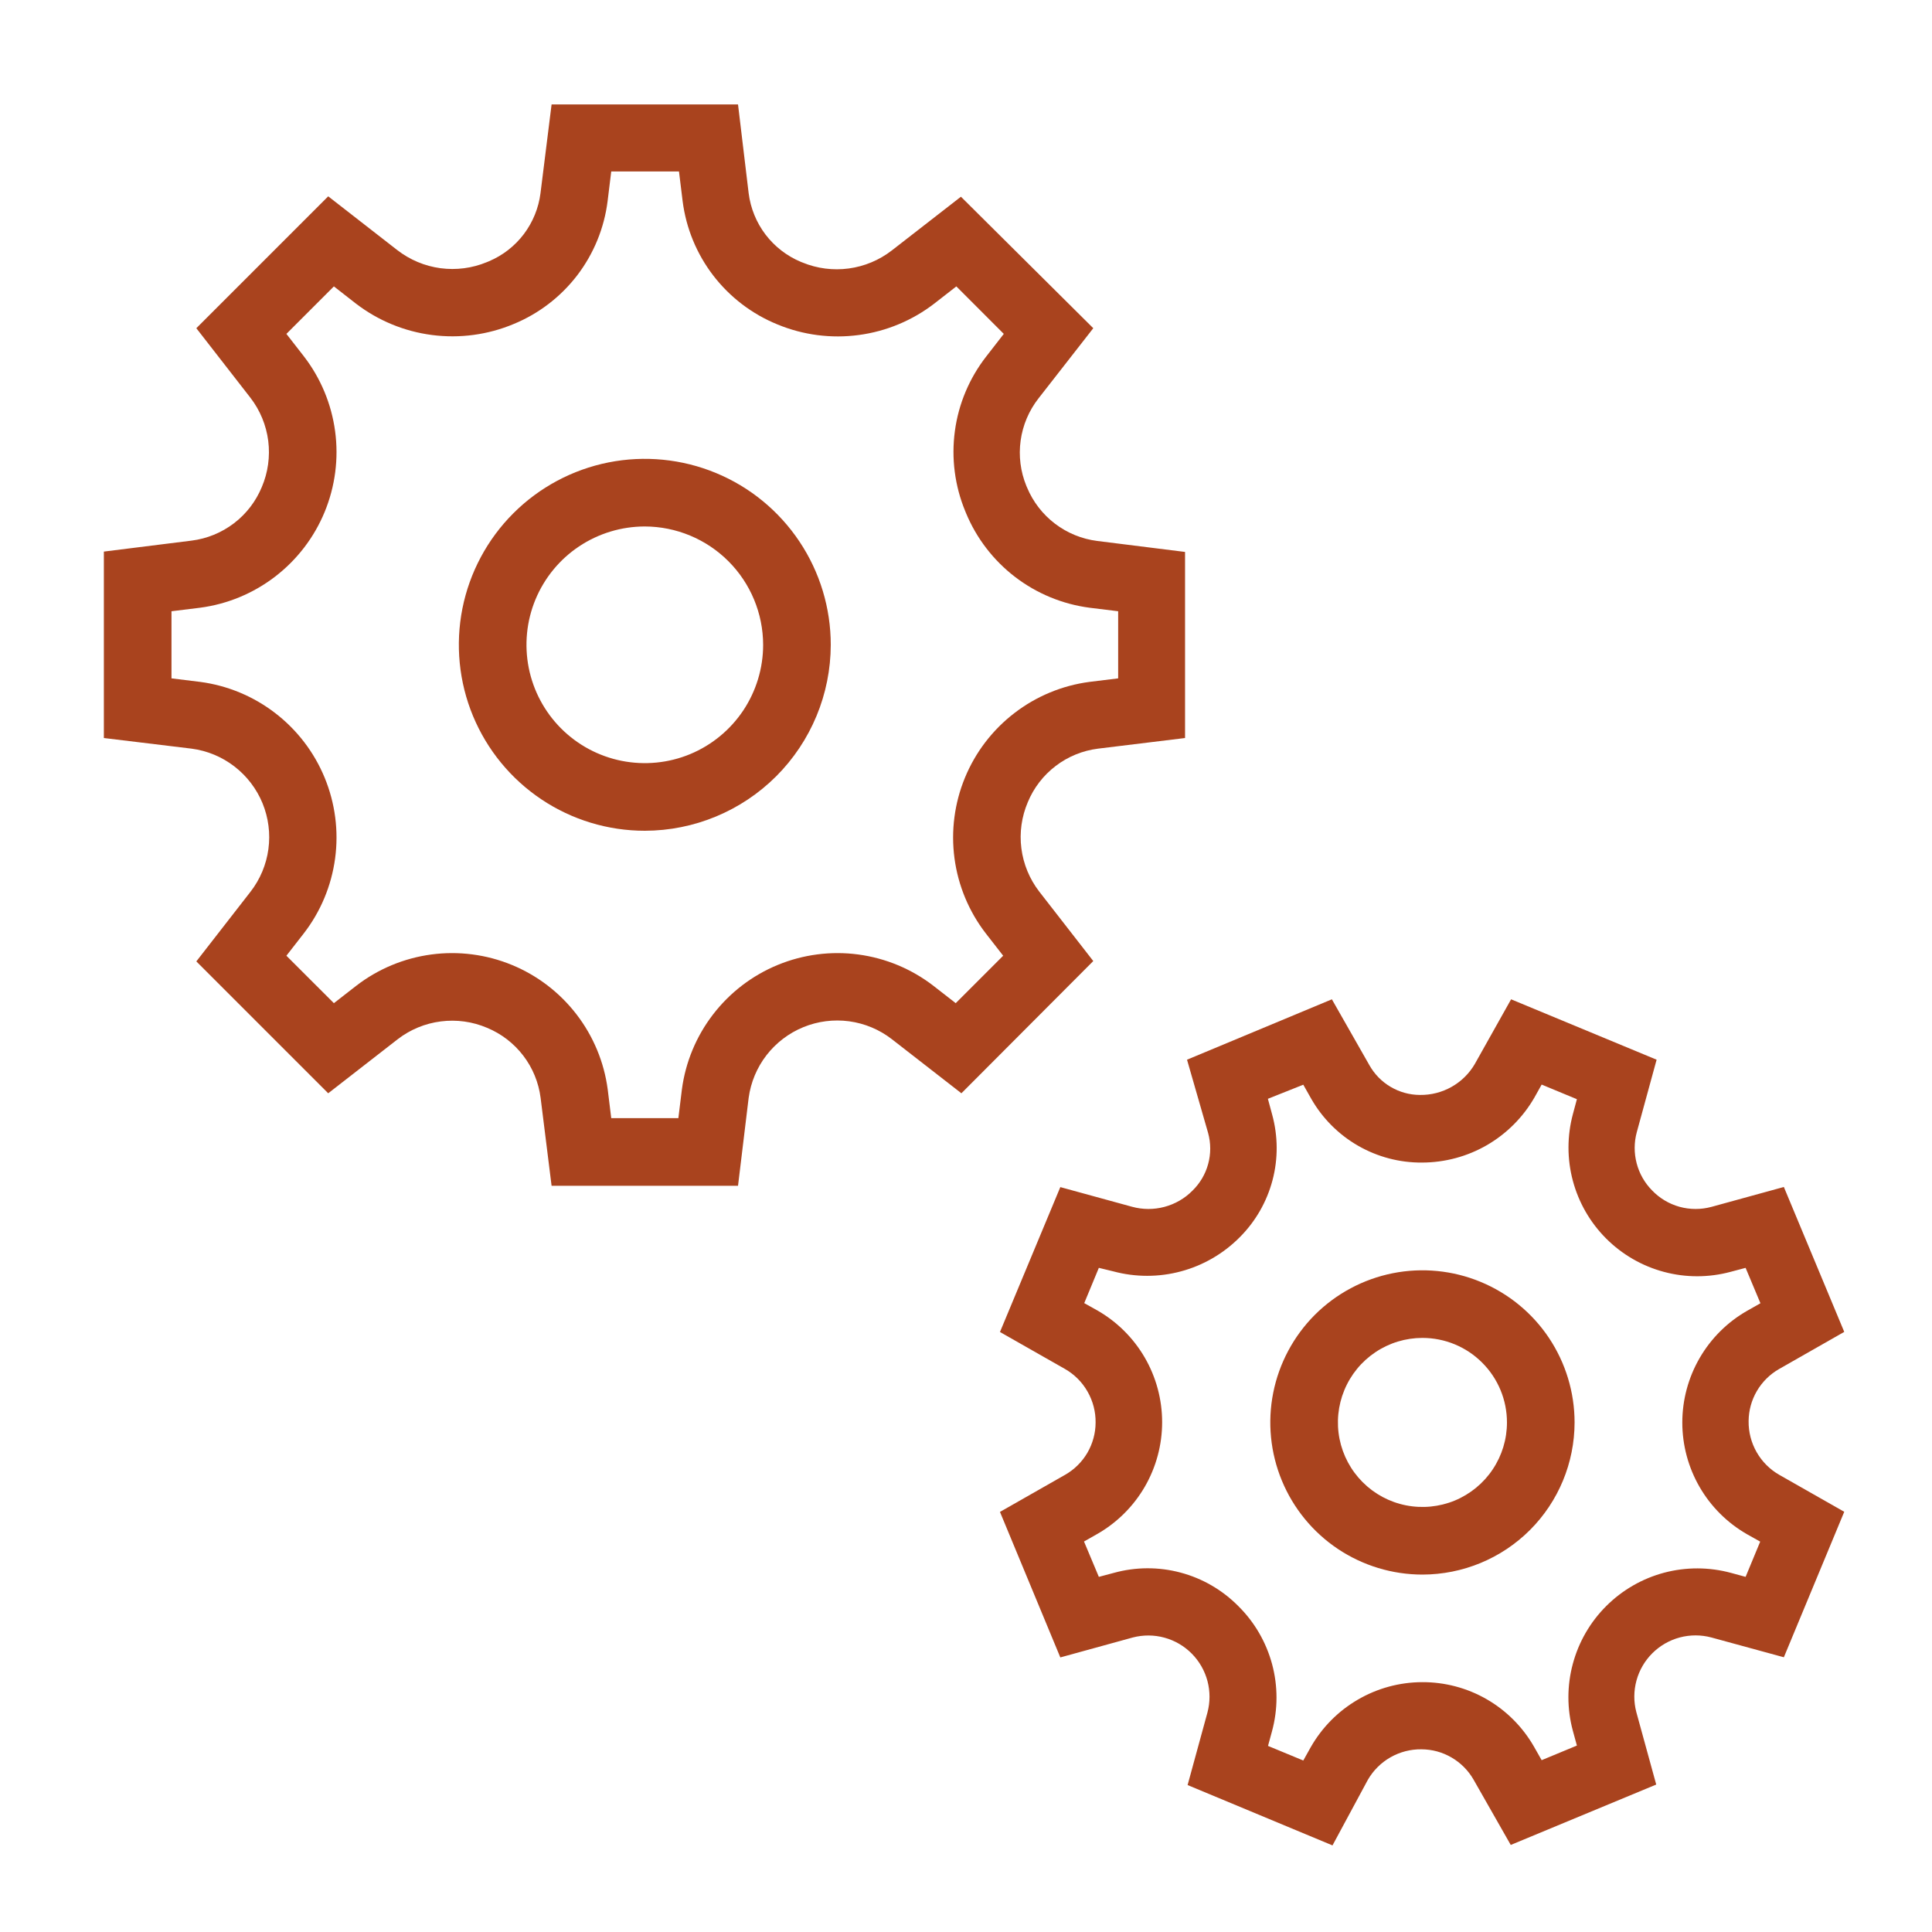 <svg width="50" height="50" viewBox="0 0 50 50" fill="none" xmlns="http://www.w3.org/2000/svg">
<path d="M19.1 30.688H14.275L13.991 28.413C13.94 28.015 13.786 27.638 13.542 27.32C13.299 27.002 12.976 26.753 12.606 26.6C12.229 26.439 11.816 26.382 11.41 26.434C11.004 26.485 10.618 26.644 10.294 26.894L8.494 28.294L5.081 24.881L6.481 23.081C6.731 22.76 6.891 22.379 6.946 21.976C7.001 21.573 6.948 21.163 6.794 20.787C6.639 20.411 6.388 20.083 6.066 19.835C5.744 19.587 5.362 19.428 4.959 19.375L2.688 19.1V14.275L4.959 13.991C5.357 13.941 5.735 13.786 6.054 13.543C6.373 13.3 6.621 12.977 6.775 12.606C6.936 12.229 6.993 11.817 6.942 11.41C6.89 11.004 6.731 10.618 6.481 10.294L5.081 8.494L8.494 5.081L10.281 6.472C10.606 6.724 10.991 6.886 11.399 6.941C11.806 6.995 12.22 6.942 12.6 6.784L12.653 6.762C13.011 6.611 13.322 6.369 13.556 6.06C13.79 5.75 13.939 5.385 13.988 5L14.275 2.703H19.1L19.375 5C19.424 5.389 19.575 5.759 19.812 6.071C20.05 6.383 20.366 6.627 20.728 6.778L20.769 6.794C21.148 6.95 21.561 7.003 21.967 6.948C22.373 6.893 22.757 6.732 23.081 6.481L24.869 5.091L28.294 8.494L26.875 10.312C26.628 10.628 26.469 11.004 26.414 11.402C26.359 11.799 26.41 12.204 26.562 12.575L26.581 12.619C26.735 12.988 26.985 13.311 27.303 13.553C27.622 13.796 28 13.95 28.397 14L30.669 14.284V19.1L28.416 19.375C28.018 19.425 27.64 19.579 27.321 19.823C27.002 20.066 26.753 20.389 26.6 20.759C26.439 21.136 26.381 21.549 26.433 21.955C26.485 22.362 26.644 22.747 26.894 23.072L28.294 24.872L24.881 28.294L23.081 26.894C22.76 26.645 22.379 26.486 21.977 26.431C21.575 26.377 21.165 26.429 20.79 26.583C20.414 26.737 20.086 26.987 19.837 27.308C19.589 27.629 19.43 28.01 19.375 28.413L19.1 30.688ZM15.819 28.938H17.556L17.647 28.197C17.74 27.489 18.019 26.818 18.454 26.253C18.889 25.687 19.466 25.245 20.126 24.973C20.786 24.701 21.506 24.607 22.213 24.702C22.921 24.797 23.591 25.076 24.156 25.512L24.734 25.962L25.962 24.734L25.512 24.156C25.076 23.591 24.797 22.921 24.702 22.213C24.608 21.506 24.701 20.786 24.973 20.126C25.245 19.466 25.686 18.889 26.253 18.454C26.818 18.019 27.489 17.74 28.197 17.647L28.938 17.556V15.819L28.197 15.728C27.496 15.636 26.831 15.361 26.27 14.931C25.709 14.501 25.271 13.931 25 13.278L24.981 13.231C24.71 12.576 24.617 11.86 24.712 11.157C24.806 10.454 25.086 9.788 25.522 9.228L25.978 8.641L24.75 7.412L24.184 7.853C23.615 8.293 22.939 8.575 22.226 8.67C21.513 8.766 20.787 8.672 20.122 8.397C19.466 8.13 18.893 7.694 18.461 7.133C18.029 6.571 17.755 5.905 17.666 5.203L17.572 4.437H15.819L15.725 5.203C15.638 5.901 15.367 6.563 14.941 7.122C14.514 7.68 13.947 8.116 13.297 8.384C12.629 8.665 11.898 8.763 11.18 8.67C10.461 8.577 9.78 8.295 9.206 7.853L8.641 7.412L7.412 8.641L7.862 9.219C8.299 9.784 8.578 10.454 8.673 11.162C8.768 11.869 8.674 12.589 8.402 13.249C8.13 13.909 7.688 14.486 7.122 14.921C6.557 15.356 5.886 15.635 5.178 15.728L4.438 15.819V17.556L5.178 17.647C5.886 17.74 6.557 18.019 7.122 18.454C7.688 18.889 8.13 19.466 8.402 20.126C8.674 20.786 8.768 21.506 8.673 22.213C8.578 22.921 8.299 23.591 7.862 24.156L7.412 24.734L8.641 25.962L9.219 25.512C9.784 25.076 10.454 24.797 11.162 24.702C11.869 24.607 12.589 24.701 13.249 24.973C13.909 25.245 14.486 25.687 14.921 26.253C15.356 26.818 15.635 27.489 15.728 28.197L15.819 28.938Z" fill="#A9431E"/>
<path d="M16.688 21.5C15.736 21.5 14.805 21.218 14.014 20.689C13.222 20.16 12.606 19.408 12.241 18.529C11.877 17.65 11.782 16.682 11.967 15.749C12.153 14.815 12.612 13.957 13.285 13.284C13.958 12.611 14.815 12.153 15.749 11.967C16.682 11.782 17.65 11.877 18.529 12.241C19.409 12.605 20.16 13.222 20.689 14.014C21.218 14.805 21.5 15.736 21.5 16.687C21.498 17.963 20.991 19.186 20.089 20.089C19.186 20.991 17.963 21.498 16.688 21.5ZM16.688 13.625C16.082 13.625 15.49 13.805 14.986 14.141C14.482 14.477 14.09 14.956 13.858 15.515C13.626 16.075 13.566 16.691 13.684 17.285C13.802 17.879 14.094 18.425 14.522 18.853C14.95 19.281 15.496 19.573 16.09 19.691C16.684 19.809 17.3 19.749 17.86 19.517C18.419 19.285 18.897 18.892 19.234 18.389C19.57 17.885 19.75 17.293 19.75 16.687C19.748 15.876 19.425 15.098 18.851 14.524C18.277 13.95 17.499 13.627 16.688 13.625Z" fill="#A9431E"/>
<path d="M36.812 40.75C36.034 40.75 35.273 40.519 34.625 40.087C33.977 39.654 33.473 39.039 33.175 38.319C32.877 37.6 32.799 36.808 32.951 36.044C33.103 35.281 33.478 34.579 34.028 34.028C34.579 33.478 35.281 33.103 36.044 32.951C36.808 32.799 37.6 32.877 38.319 33.175C39.039 33.473 39.654 33.977 40.087 34.625C40.519 35.273 40.75 36.034 40.75 36.813C40.749 37.857 40.334 38.858 39.596 39.596C38.858 40.334 37.857 40.749 36.812 40.75ZM36.812 34.625C36.38 34.625 35.957 34.753 35.597 34.994C35.237 35.234 34.957 35.576 34.792 35.975C34.626 36.375 34.583 36.815 34.667 37.239C34.752 37.664 34.96 38.053 35.266 38.359C35.572 38.665 35.961 38.874 36.386 38.958C36.81 39.042 37.25 38.999 37.65 38.834C38.049 38.668 38.391 38.388 38.631 38.028C38.872 37.668 39 37.245 39 36.813C39 36.232 38.77 35.676 38.359 35.266C37.949 34.855 37.393 34.625 36.812 34.625Z" fill="#A9431E"/>
<path d="M34.485 47.759L30.735 46.197L31.248 44.322C31.32 44.054 31.32 43.772 31.249 43.504C31.177 43.235 31.037 42.991 30.841 42.794C30.646 42.597 30.402 42.455 30.134 42.382C29.867 42.309 29.585 42.308 29.316 42.378L27.441 42.894L25.879 39.128L27.57 38.165C27.807 38.029 28.004 37.833 28.142 37.597C28.279 37.36 28.353 37.092 28.354 36.819C28.358 36.537 28.286 36.26 28.146 36.015C28.007 35.77 27.805 35.568 27.56 35.428L25.879 34.472L27.441 30.722L29.298 31.231C29.572 31.306 29.861 31.307 30.135 31.234C30.41 31.161 30.66 31.017 30.86 30.815C31.055 30.625 31.196 30.387 31.267 30.124C31.339 29.861 31.338 29.584 31.266 29.322L30.72 27.425L34.469 25.862L35.441 27.569C35.572 27.801 35.761 27.994 35.991 28.129C36.22 28.264 36.481 28.336 36.748 28.337C37.035 28.341 37.317 28.269 37.567 28.128C37.817 27.987 38.025 27.782 38.169 27.534L39.107 25.862L42.873 27.425L42.36 29.3C42.288 29.564 42.287 29.843 42.357 30.108C42.426 30.372 42.564 30.614 42.757 30.809C42.951 31.011 43.196 31.157 43.466 31.232C43.736 31.306 44.021 31.307 44.291 31.234L46.166 30.719L47.729 34.469L46.041 35.431C45.804 35.567 45.606 35.763 45.468 35.999C45.329 36.236 45.256 36.504 45.254 36.778C45.25 37.059 45.322 37.337 45.461 37.581C45.601 37.826 45.803 38.029 46.048 38.169L47.729 39.125L46.166 42.89L44.291 42.378C44.023 42.306 43.741 42.306 43.473 42.377C43.205 42.448 42.961 42.589 42.764 42.784C42.567 42.98 42.425 43.223 42.352 43.491C42.279 43.759 42.277 44.041 42.348 44.309L42.863 46.184L39.098 47.747L38.135 46.056C37.999 45.819 37.803 45.622 37.566 45.484C37.33 45.346 37.062 45.273 36.788 45.272C36.507 45.268 36.229 45.34 35.985 45.479C35.74 45.619 35.538 45.821 35.398 46.065L34.485 47.759ZM36.804 43.534C37.392 43.531 37.97 43.684 38.479 43.978C38.988 44.272 39.409 44.696 39.701 45.206L39.898 45.553L40.81 45.175L40.704 44.787C40.552 44.221 40.552 43.625 40.705 43.059C40.857 42.493 41.155 41.977 41.571 41.563C41.986 41.149 42.502 40.852 43.069 40.701C43.636 40.551 44.232 40.553 44.798 40.706L45.176 40.809L45.554 39.897L45.213 39.706C44.704 39.414 44.281 38.994 43.987 38.486C43.693 37.978 43.538 37.402 43.538 36.815C43.538 36.229 43.693 35.652 43.987 35.145C44.281 34.637 44.704 34.216 45.213 33.925L45.56 33.728L45.176 32.812L44.788 32.915C44.223 33.067 43.627 33.068 43.062 32.916C42.496 32.765 41.981 32.467 41.567 32.053C41.153 31.639 40.856 31.123 40.705 30.557C40.554 29.992 40.555 29.396 40.707 28.831L40.81 28.447L39.898 28.069L39.713 28.4C39.419 28.912 38.995 29.337 38.485 29.634C37.974 29.93 37.394 30.086 36.804 30.087C36.222 30.092 35.65 29.941 35.146 29.651C34.642 29.361 34.224 28.942 33.935 28.437L33.729 28.072L32.813 28.437L32.923 28.844C33.076 29.4 33.08 29.988 32.932 30.546C32.784 31.105 32.491 31.614 32.082 32.022C31.663 32.444 31.14 32.748 30.566 32.902C29.992 33.057 29.387 33.057 28.813 32.903L28.438 32.812L28.06 33.725L28.401 33.915C28.91 34.207 29.333 34.628 29.627 35.135C29.921 35.643 30.076 36.219 30.076 36.806C30.076 37.393 29.921 37.969 29.627 38.477C29.333 38.984 28.91 39.405 28.401 39.697L28.054 39.894L28.438 40.809L28.826 40.706C29.39 40.55 29.986 40.547 30.551 40.698C31.117 40.848 31.632 41.147 32.044 41.562C32.465 41.977 32.767 42.496 32.921 43.066C33.075 43.636 33.074 44.236 32.919 44.806L32.816 45.184L33.729 45.562L33.919 45.222C34.209 44.711 34.628 44.286 35.135 43.99C35.641 43.693 36.217 43.536 36.804 43.534Z" fill="#A9431E"/>
</svg>
